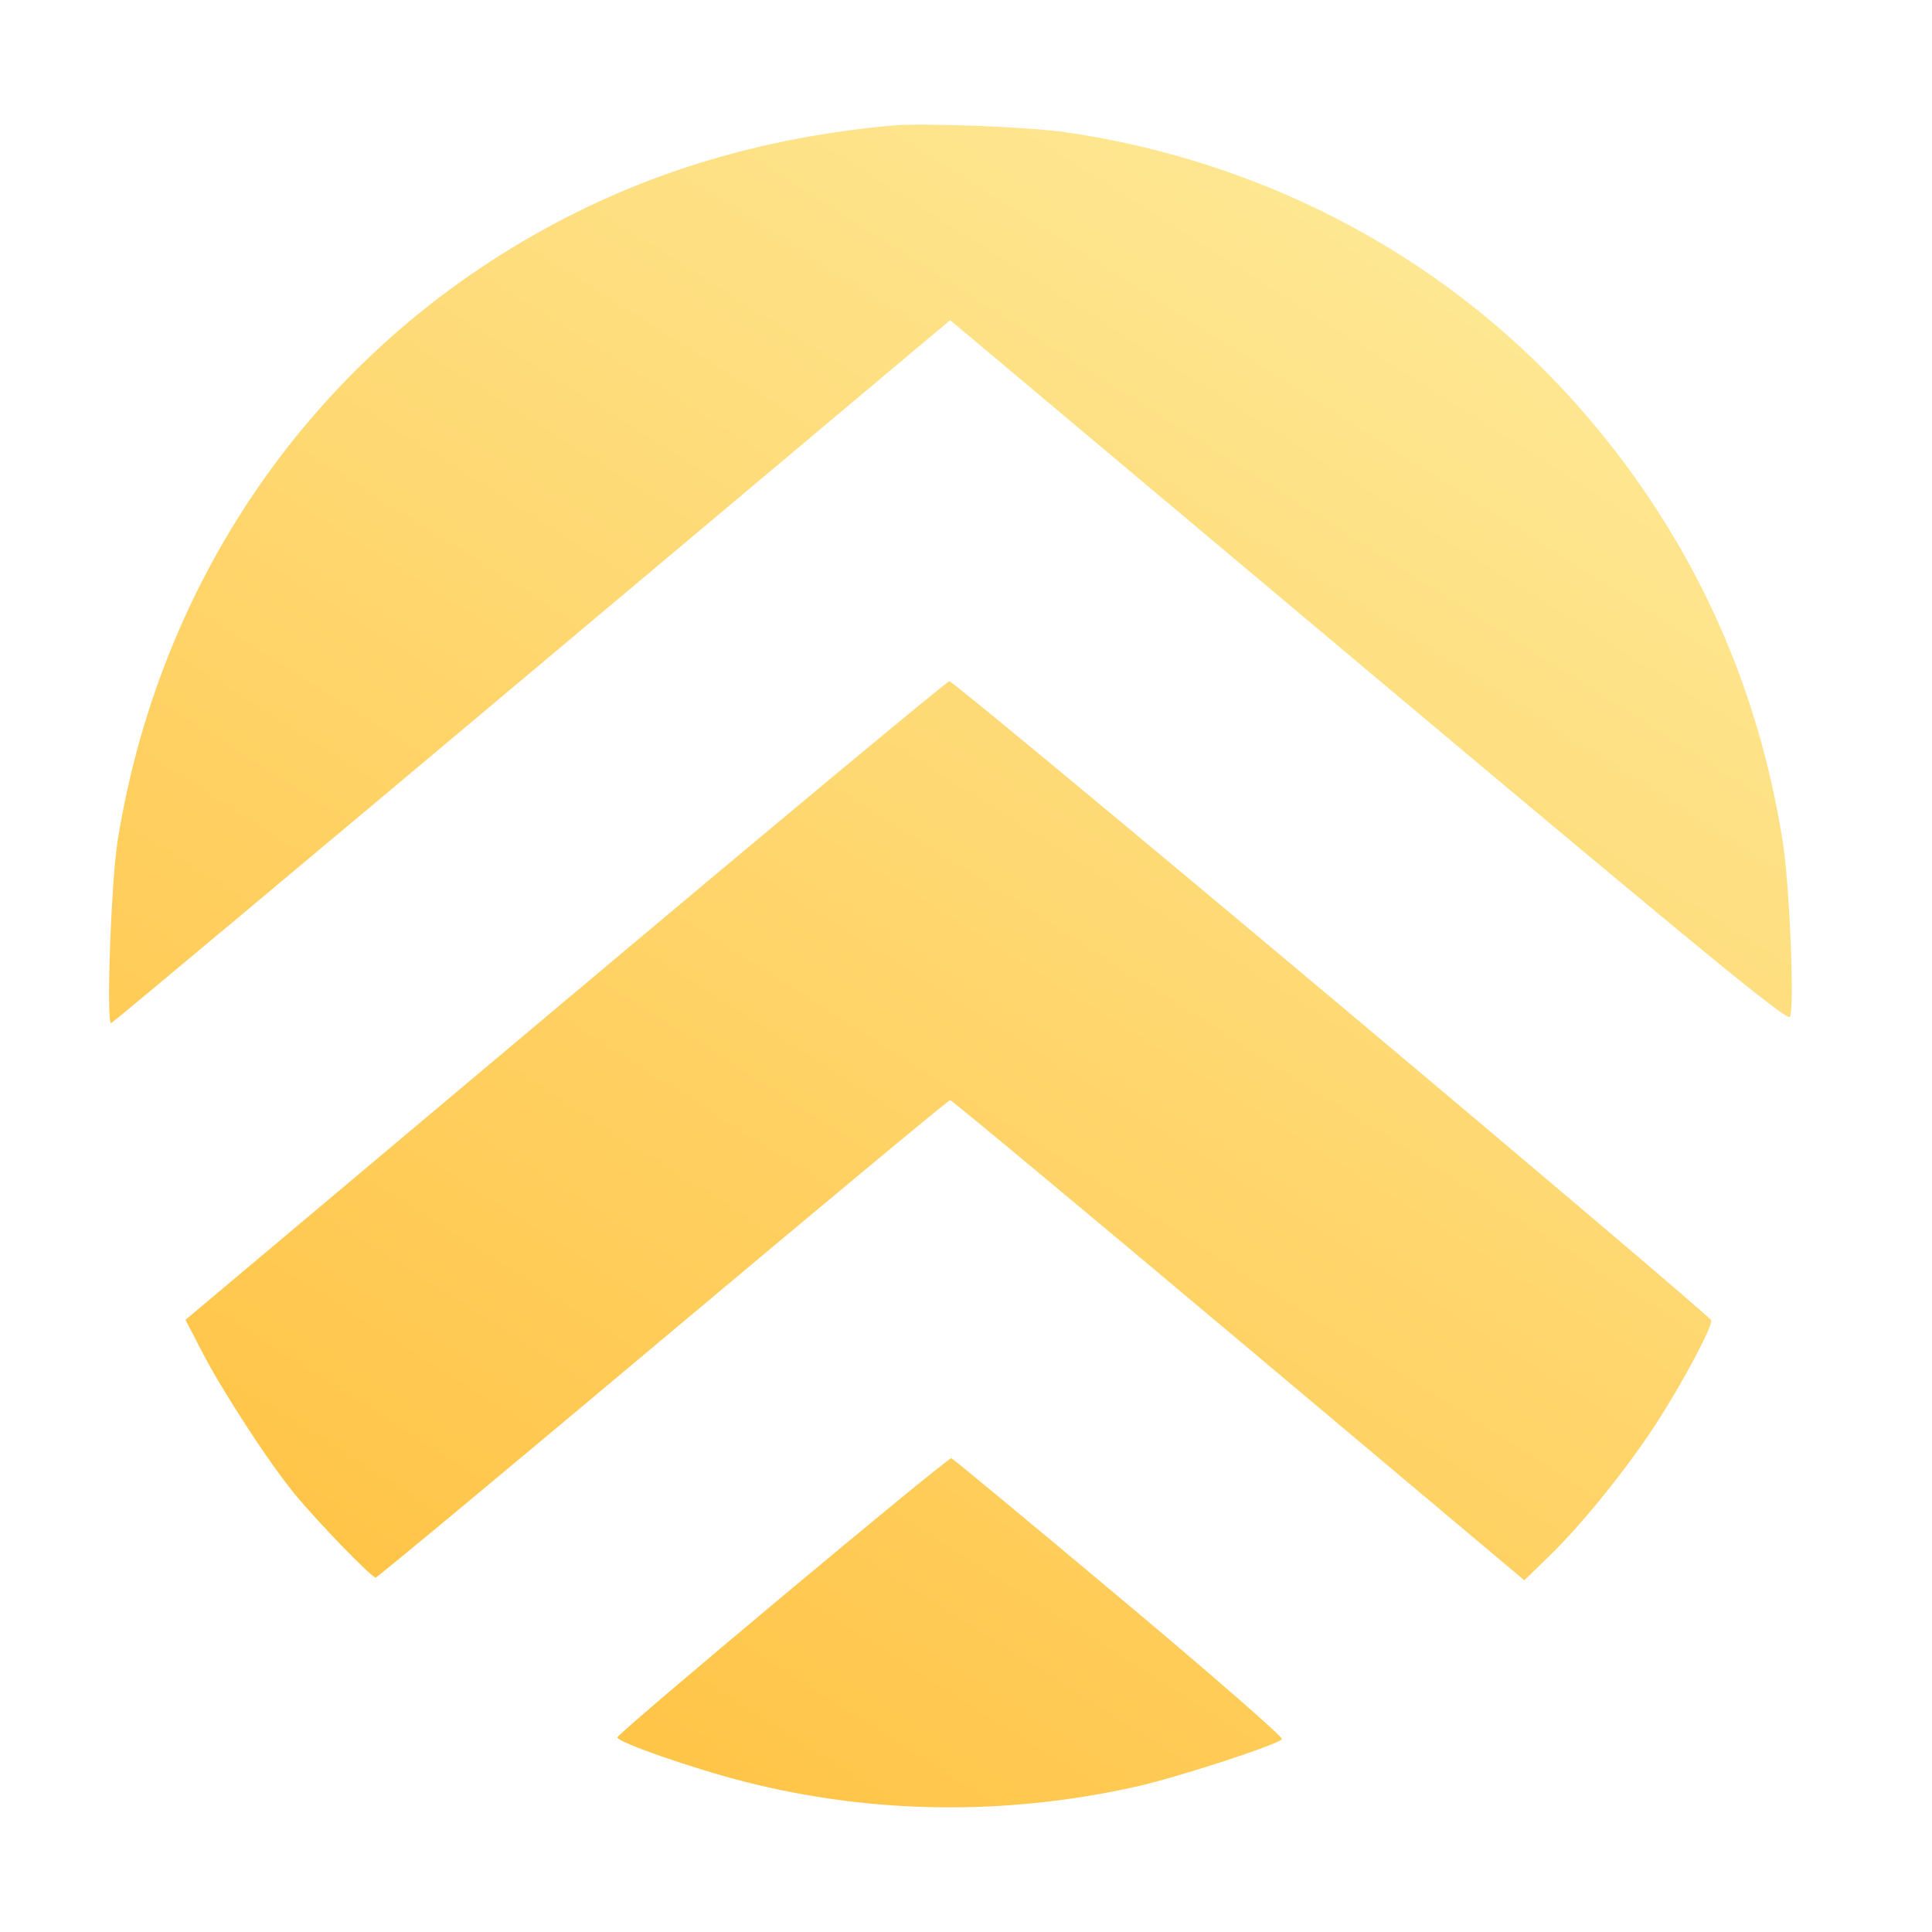 <svg width="62" height="62" viewBox="0 0 62 62" fill="none" xmlns="http://www.w3.org/2000/svg">
<path fill-rule="evenodd" clip-rule="evenodd" d="M34.19 4.242C40.777 5.197 46.713 8.43 50.927 13.357C54.306 17.308 56.412 21.896 57.217 27.058C57.433 28.448 57.591 32.377 57.441 32.634C57.357 32.778 54.634 30.545 43.914 21.543L30.492 10.273L17.086 21.531C9.712 27.723 3.63 32.809 3.57 32.833C3.402 32.901 3.564 28.294 3.775 26.981C5.208 18.07 10.638 10.671 18.62 6.754C21.656 5.264 24.998 4.354 28.631 4.028C29.611 3.94 33.009 4.071 34.19 4.242ZM42.743 32.038C49.418 37.64 54.895 42.289 54.914 42.369C54.961 42.57 53.999 44.372 53.13 45.713C52.219 47.117 50.75 48.936 49.716 49.938L48.917 50.713L39.75 43.008C34.708 38.77 30.541 35.303 30.49 35.303C30.439 35.303 26.291 38.751 21.272 42.965C16.254 47.178 12.107 50.626 12.056 50.626C11.923 50.626 10.18 48.827 9.45 47.935C8.618 46.919 7.134 44.641 6.482 43.377L5.953 42.354L18.14 32.111C24.842 26.478 30.389 21.865 30.466 21.86C30.543 21.856 36.068 26.436 42.743 32.038ZM35.933 51.271C38.849 53.714 41.194 55.758 41.142 55.812C40.96 56.005 37.773 57.042 36.457 57.336C32.267 58.272 27.975 58.218 23.895 57.176C22.232 56.752 19.83 55.916 19.811 55.756C19.798 55.637 30.418 46.758 30.53 46.795C30.585 46.813 33.017 48.828 35.933 51.271Z" fill="url(#paint0_linear_1532_168882)"/>
<defs>
<linearGradient id="paint0_linear_1532_168882" x1="28.758" y1="-3.975" x2="-0.399" y2="42.056" gradientUnits="userSpaceOnUse">
<stop stop-color="#FEE894"/>
<stop offset="1" stop-color="#FFC549"/>
</linearGradient>
</defs>
</svg>
